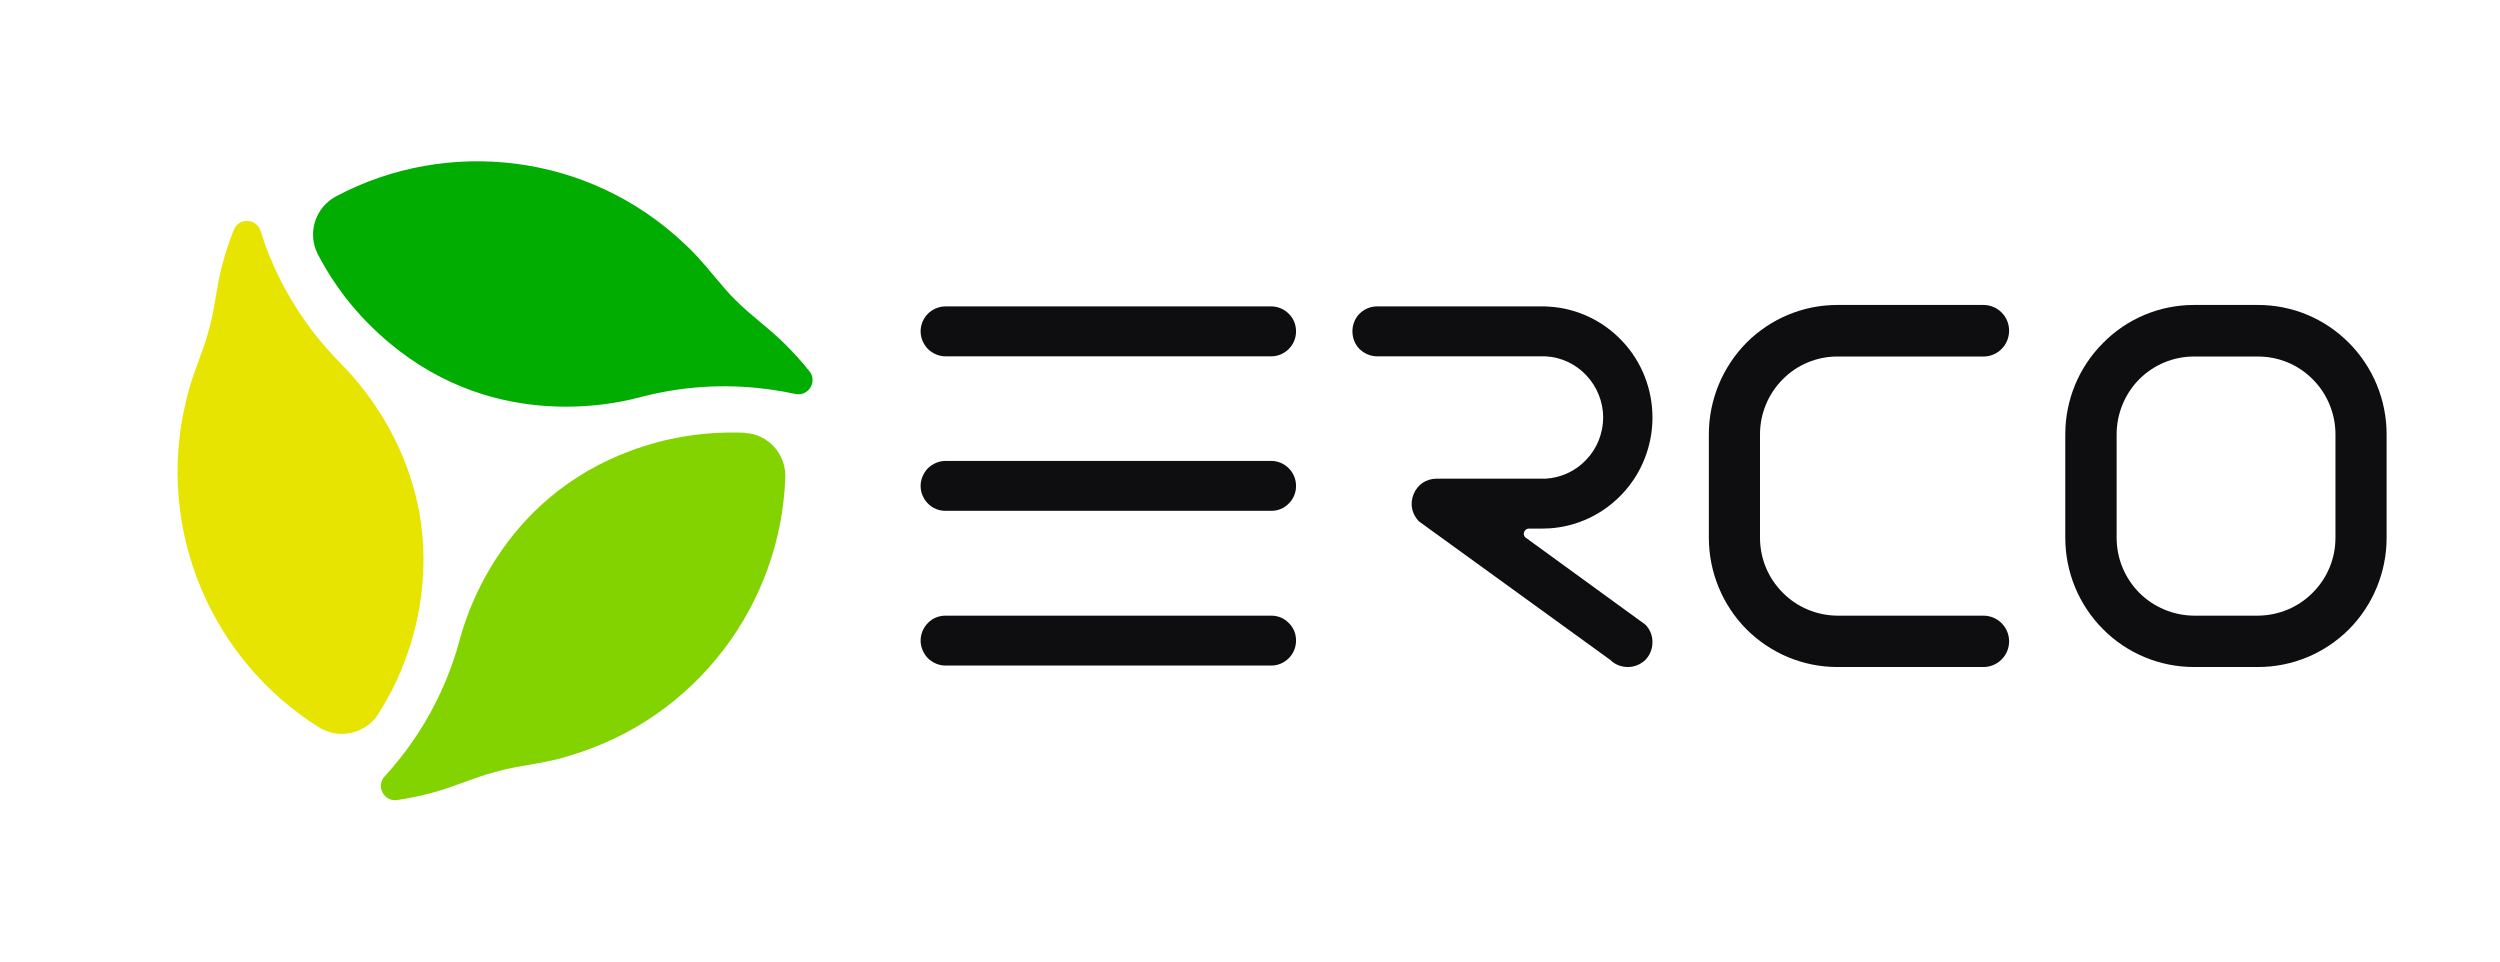<?xml version="1.0" encoding="UTF-8"?>
<svg xmlns="http://www.w3.org/2000/svg" width="156" height="60" viewBox="0 0 156 60" fill="none">
  <path d="M23.583 44.593C22.775 45.805 21.147 46.156 19.909 45.388C13.225 41.205 9.681 33.088 11.596 25.075C11.687 24.697 11.778 24.332 11.896 23.954C12.065 23.407 12.274 22.86 12.469 22.313C12.469 22.313 12.469 22.308 12.469 22.3C12.691 21.726 12.886 21.153 13.042 20.554C13.433 19.173 13.511 17.779 13.902 16.41C14.093 15.698 14.324 15.008 14.593 14.339C14.893 13.57 16 13.609 16.261 14.404C16.404 14.873 16.573 15.368 16.782 15.889C17.629 17.974 18.997 20.398 21.238 22.651L21.316 22.743C22.997 24.424 28.221 30.547 25.798 39.59C25.225 41.726 24.326 43.433 23.596 44.567C23.587 44.575 23.583 44.584 23.583 44.593Z" fill="#E6E400"></path>
  <path d="M46.489 27.016C47.935 27.095 49.055 28.332 49.003 29.791C48.73 37.674 43.479 44.801 35.57 47.147C35.205 47.264 34.84 47.368 34.462 47.446C33.889 47.577 33.316 47.668 32.743 47.772C32.734 47.772 32.73 47.772 32.73 47.772C32.13 47.876 31.531 47.993 30.932 48.163C29.55 48.515 28.3 49.127 26.919 49.479C26.206 49.67 25.494 49.818 24.782 49.922C23.961 50.039 23.44 49.062 24 48.45C24.339 48.085 24.677 47.681 25.016 47.251C26.41 45.479 27.818 43.081 28.665 40.007L28.691 39.902C29.303 37.596 32 30.013 41.042 27.59C43.179 27.016 45.108 26.951 46.462 27.003C46.471 27.003 46.48 27.008 46.489 27.016Z" fill="#83D300"></path>
  <path d="M19.818 15.837C19.166 14.534 19.674 12.945 20.964 12.254C27.935 8.554 36.73 9.544 42.71 15.212C42.997 15.472 43.27 15.746 43.531 16.033C43.922 16.463 44.3 16.906 44.664 17.349C44.664 17.357 44.669 17.362 44.678 17.362C45.068 17.831 45.459 18.3 45.902 18.73C46.906 19.746 48.065 20.528 49.055 21.544C49.577 22.065 50.063 22.608 50.515 23.173C51.023 23.824 50.437 24.762 49.616 24.58C49.147 24.476 48.625 24.384 48.078 24.306C45.85 23.994 43.062 23.968 39.987 24.775L39.883 24.801C37.577 25.414 29.655 26.873 23.049 20.254C21.472 18.691 20.456 17.062 19.831 15.863C19.822 15.855 19.818 15.846 19.818 15.837Z" fill="#00AD00"></path>
  <path d="M80.873 20.671C80.873 21.088 80.717 21.479 80.417 21.779C80.13 22.065 79.739 22.235 79.335 22.235H58.997C58.593 22.235 58.202 22.065 57.902 21.779C57.616 21.479 57.446 21.088 57.446 20.671C57.446 20.267 57.616 19.863 57.902 19.576C58.189 19.29 58.593 19.12 58.997 19.12H79.335C79.739 19.12 80.13 19.29 80.417 19.576C80.717 19.863 80.873 20.267 80.873 20.671Z" fill="#0E0E10"></path>
  <path d="M80.873 30.326C80.873 30.73 80.717 31.134 80.417 31.42C80.13 31.72 79.739 31.876 79.335 31.876H58.997C58.593 31.876 58.189 31.72 57.902 31.42C57.616 31.134 57.446 30.73 57.446 30.326C57.446 29.909 57.616 29.518 57.902 29.218C58.202 28.932 58.593 28.762 58.997 28.762H79.335C79.739 28.762 80.13 28.932 80.417 29.218C80.717 29.518 80.873 29.909 80.873 30.326Z" fill="#0E0E10"></path>
  <path d="M80.873 39.968C80.873 40.384 80.717 40.775 80.417 41.075C80.13 41.362 79.739 41.531 79.335 41.531H58.997C58.593 41.531 58.202 41.362 57.902 41.075C57.616 40.775 57.446 40.384 57.446 39.968C57.446 39.564 57.616 39.16 57.902 38.873C58.189 38.573 58.593 38.417 58.997 38.417H79.335C79.739 38.417 80.13 38.573 80.417 38.873C80.717 39.16 80.873 39.55 80.873 39.968Z" fill="#0E0E10"></path>
  <path d="M102.671 41.179C102.371 41.466 101.98 41.622 101.577 41.622C101.16 41.622 100.769 41.466 100.482 41.179L88.534 32.528C88.326 32.306 88.169 32.032 88.117 31.733C88.052 31.433 88.091 31.12 88.209 30.834C88.326 30.547 88.521 30.3 88.769 30.13C89.029 29.961 89.329 29.87 89.629 29.87C89.655 29.87 89.677 29.87 89.694 29.87H89.707H91.036H96.43C97.394 29.818 98.319 29.401 98.984 28.684C99.661 27.98 100.026 27.042 100.039 26.065C100.039 25.088 99.661 24.137 98.997 23.433C98.332 22.717 97.42 22.287 96.443 22.235H85.928C85.524 22.235 85.133 22.065 84.834 21.779C84.547 21.492 84.391 21.088 84.391 20.671C84.391 20.267 84.547 19.863 84.834 19.576C85.133 19.277 85.524 19.12 85.928 19.12H96.234C96.378 19.12 96.521 19.12 96.665 19.134C98.41 19.238 100.052 20.02 101.251 21.309C102.449 22.586 103.114 24.293 103.114 26.052C103.114 27.811 102.449 29.518 101.251 30.795C100.052 32.085 98.41 32.866 96.665 32.971C96.517 32.979 96.374 32.984 96.234 32.984H95.401C95.34 32.984 95.283 33.001 95.231 33.036C95.179 33.071 95.14 33.118 95.114 33.179C95.088 33.244 95.075 33.309 95.088 33.375C95.105 33.435 95.136 33.487 95.179 33.531L102.671 38.977C102.958 39.264 103.114 39.655 103.114 40.072C103.114 40.489 102.958 40.879 102.671 41.179Z" fill="#0E0E10"></path>
  <path fill-rule="evenodd" clip-rule="evenodd" d="M146.58 21.401C148.078 22.912 148.925 24.958 148.925 27.107V33.557C148.925 35.694 148.078 37.752 146.58 39.264C145.068 40.775 143.036 41.622 140.899 41.622H136.899C134.775 41.622 132.73 40.775 131.231 39.264C129.72 37.752 128.873 35.694 128.873 33.557V27.107C128.873 24.958 129.72 22.912 131.231 21.401C132.73 19.876 134.775 19.029 136.899 19.029H140.899C143.036 19.029 145.068 19.876 146.58 21.401ZM136.899 22.247C135.622 22.247 134.397 22.756 133.485 23.668C132.586 24.58 132.078 25.817 132.078 27.107V33.557C132.078 34.847 132.586 36.072 133.485 36.984C134.397 37.896 135.622 38.404 136.899 38.417H140.899C142.189 38.404 143.414 37.896 144.313 36.984C145.225 36.072 145.733 34.847 145.733 33.557V27.107C145.733 25.817 145.225 24.58 144.313 23.668C143.414 22.756 142.189 22.247 140.899 22.247H136.899Z" fill="#0E0E10"></path>
  <path d="M125.368 40.02C125.368 39.133 124.651 38.417 123.765 38.417H114.645C113.368 38.404 112.143 37.896 111.244 36.984C110.332 36.072 109.824 34.847 109.824 33.557V27.107C109.824 25.817 110.332 24.58 111.244 23.668C112.143 22.756 113.368 22.247 114.645 22.247H123.765C124.651 22.247 125.368 21.531 125.368 20.632C125.368 19.746 124.651 19.029 123.765 19.029H114.645C112.521 19.029 110.489 19.876 108.977 21.388C107.479 22.912 106.632 24.958 106.632 27.107V33.557C106.632 35.694 107.479 37.752 108.977 39.264C110.489 40.775 112.521 41.622 114.645 41.622H123.765C124.651 41.622 125.368 40.906 125.368 40.02Z" fill="#0E0E10"></path>
</svg>
